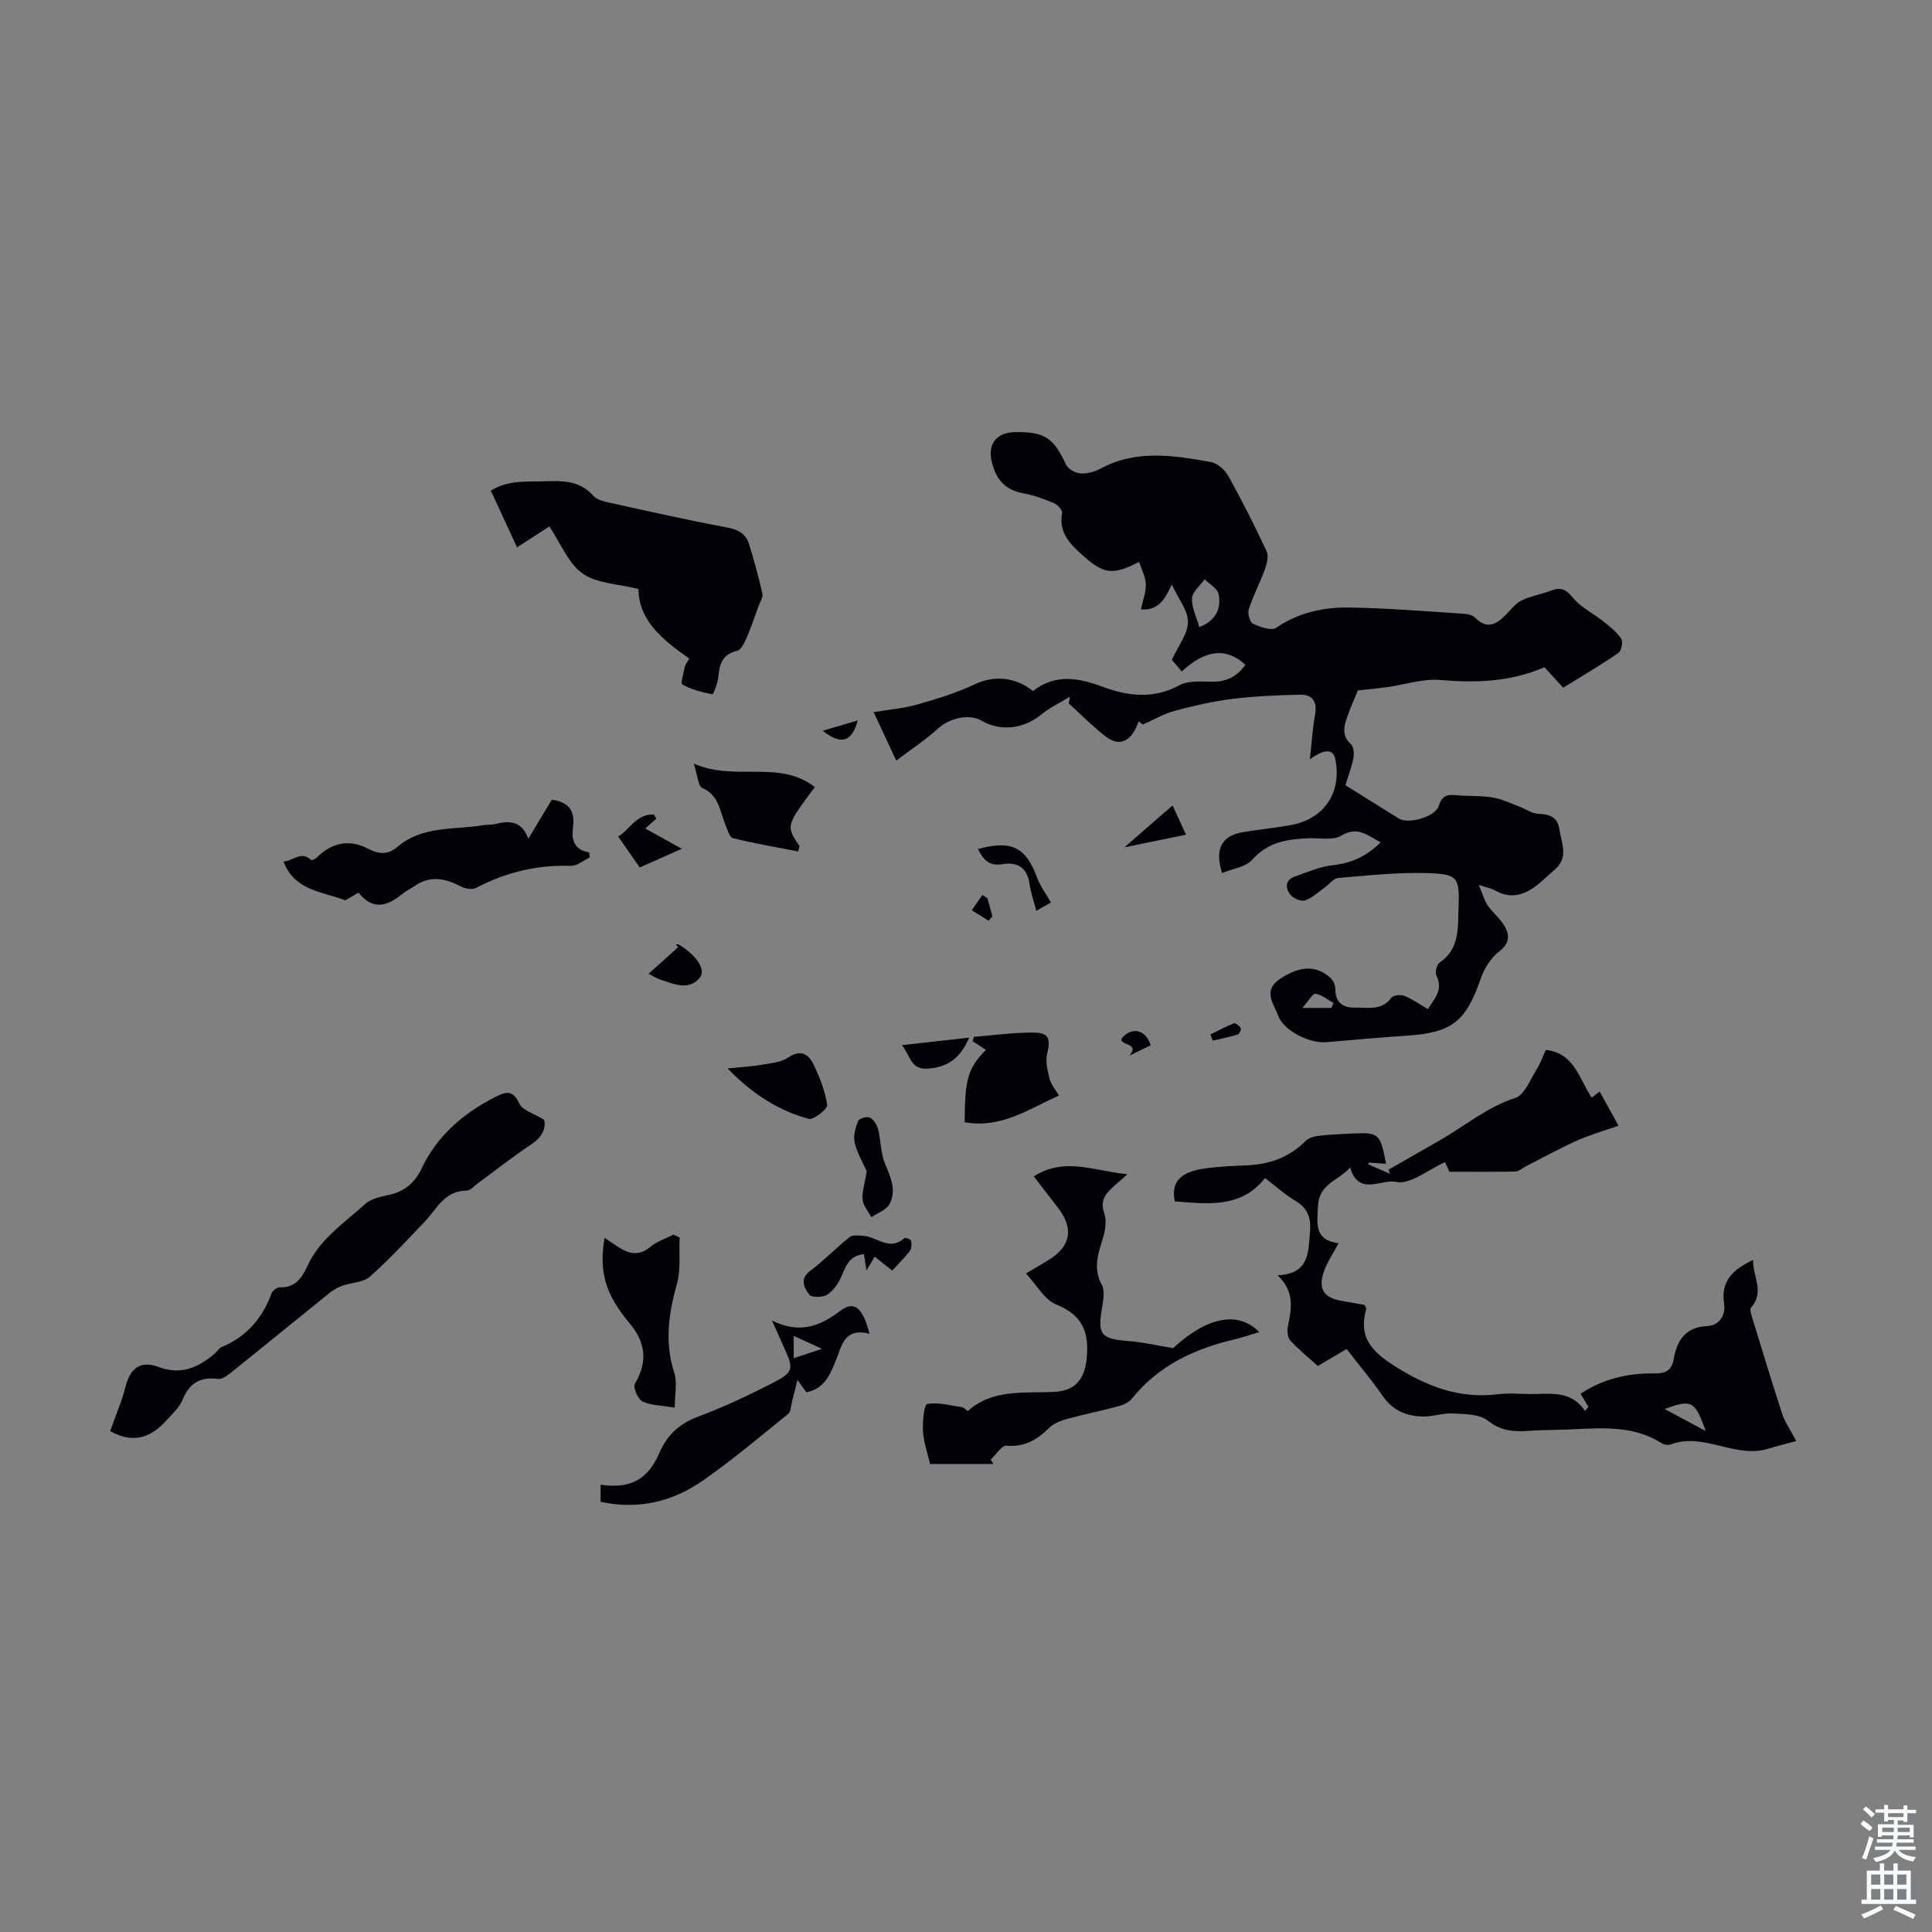 <svg enable-background="new 0 0 400 400" viewBox="0 0 400 400" xmlns="http://www.w3.org/2000/svg"><rect x="0" y="0" width="400" height="400" fill="#808080" stroke="none"/><g fill="#010106"><path d="m295.63 208.92c1.32-2.1 3.25-3.98 1.76-6.95-.33-.65.07-2.28.66-2.68 4.12-2.78 3.77-7.02 3.92-11.12.24-6.54-.02-7.22-6.57-7.41-6.11-.17-12.26.5-18.37 1.02-.98.08-1.86 1.33-2.81 2.01-1.32.93-2.57 2.14-4.05 2.63-.82.27-2.4-.42-3.01-1.18-1.06-1.34-1.13-3.03.91-3.76 2.6-.92 5.23-2.07 7.92-2.36 3.9-.41 7.04-1.92 9.87-4.73-2.67-1.35-4.76-3.47-8.21-1.36-1.67 1.02-4.35.44-6.58.52-4.44.16-8.52.73-11.81 4.45-1.36 1.54-4.09 1.86-6.24 2.75-1.59-4.93-.06-7.73 4.25-8.45 3.3-.56 6.65-.88 9.95-1.47 6.92-1.25 10.58-6.67 9.27-13.56-.42-2.21-2.13-2.34-5.29-.08.37-3.32.55-6.35 1.08-9.32.47-2.62-.59-4.08-3.01-4.04-4.77.08-9.57.31-14.3.89-3.98.49-7.93 1.43-11.81 2.46-2.14.57-4.11 1.75-6.54 2.82.17.12-.27-.19-.89-.64-.18.45-.31.83-.47 1.19-1.46 3.15-3.7 3.97-6.35 1.92-2.7-2.08-5.1-4.54-7.64-6.83.08-.46.17-.92.25-1.38-2 1.21-4.18 2.21-5.96 3.69-3.56 2.94-8.35 3.57-12.3 1.27-2.62-1.52-6.72-.53-9.04 1.6-2.58 2.36-5.55 4.3-8.66 6.66-1.72-3.69-3.12-6.7-4.68-10.04 3.24-.54 6.25-.78 9.09-1.59 4.03-1.15 8.1-2.4 11.88-4.19 3.76-1.78 8.28-1.63 12.02 1.42 4.53-3.62 9.4-2.77 14.46-.88 5.26 1.96 10.5 2.57 15.86-.33 1.88-1.01 4.56-.74 6.87-.73 2.95.01 5.13-1.12 6.77-3.5-3.78-3.59-8.24-3.24-13.15 1.38-.82-.96-1.65-1.94-2.06-2.41 1.35-2.96 3.32-5.39 3.33-7.84.01-2.39-1.97-4.78-3.34-7.75-1.47 3.12-2.8 5.43-6.4 5.15.4-1.84 1.07-3.53 1.02-5.2-.05-1.53-.87-3.03-1.39-4.64-5.56 2.87-7.38 2.48-11.67-1.34-2.69-2.4-4.99-4.71-4.28-8.75.1-.58-.87-1.71-1.58-2.01-2.05-.87-4.18-1.69-6.36-2.08-3.76-.67-5.68-2.77-6.59-6.43-.93-3.72.81-6.2 4.9-6.26 6.04-.07 7.88 1.22 10.43 6.69.42.91 1.89 1.77 2.94 1.86 1.37.11 2.96-.3 4.19-.97 7.45-4.03 15.21-2.76 22.91-1.37 1.35.24 2.88 1.63 3.59 2.9 2.82 5.08 5.45 10.27 7.91 15.53.46.99.08 2.58-.34 3.74-1.01 2.8-2.42 5.45-3.34 8.27-.28.87.19 2.7.84 3.01 1.46.69 3.81 1.53 4.81.86 4.59-3.11 9.69-4.27 14.96-4.2 7.91.1 15.82.78 23.73 1.28.86.05 1.94.25 2.49.8 2.55 2.59 4.51 1.37 6.51-.7 1.01-1.04 1.97-2.3 3.23-2.89 1.96-.93 4.19-1.26 6.22-2.06 2.9-1.14 3.8 1.27 5.4 2.67 1.58 1.39 3.48 2.4 5.14 3.71 1.38 1.09 2.82 2.23 3.78 3.65.41.61.05 2.51-.57 2.93-3.66 2.52-7.5 4.78-11.45 7.22-1.47-1.62-2.8-3.08-3.87-4.25-7.15 3.07-14.23 3.27-21.6 2.64-3.56-.31-7.24.96-10.87 1.47-1.94.27-3.9.44-6.17.7-.61 1.5-1.59 3.64-2.34 5.86-.61 1.82-.91 3.61.87 5.22.6.55.75 2.02.55 2.95-.46 2.16-1.26 4.26-1.67 5.59 3.95 2.46 7.51 4.68 11.08 6.9 2.01 1.25 7.6-.39 8.27-2.63.57-1.9 1.54-2.41 3.4-2.22 2.56.26 5.17.07 7.69.47 1.89.3 3.68 1.2 5.5 1.87 1.35.5 2.66 1.47 4.01 1.53 2.31.1 3.99.64 4.35 3.14.42 2.86 2.02 5.88-.92 8.39-1.02.87-1.99 1.81-3 2.68-2.83 2.43-5.85 3.7-9.47 1.61-.64-.37-1.42-.49-3.29-1.1.85 2.01 1.17 3.26 1.85 4.25 1.07 1.54 2.64 2.76 3.54 4.37 1.03 1.84.99 3.5-1.15 5.15-1.72 1.32-3.11 3.53-3.83 5.63-3.08 8.88-5.91 11.18-15.24 11.81-5.58.38-11.15.86-16.72 1.35-3.47.3-8.88-2.36-10-5.53-.85-2.41-3.32-5.1.45-7.6 3.94-2.61 7.38-2.93 10.4-.17.56.52 1 1.49 1 2.25-.02 2.75 1.48 3.94 3.96 3.89 2.67-.06 5.6.76 7.67-2.06.38-.53 1.92-.66 2.69-.36 1.6.64 3.04 1.68 4.85 2.73zm-47.33-79.09c3.46-1.34 4.58-3.84 4.01-6.8-.22-1.18-1.89-2.08-2.9-3.1-.92 1.31-2.52 2.57-2.61 3.93-.12 1.87.9 3.82 1.5 5.97zm21.33 78.85h6c.16-.33.32-.67.48-1-1.23-.7-2.42-1.74-3.73-1.93-.6-.09-1.45 1.48-2.75 2.93z"/><path d="m278.8 279.3c-2.46 1.45-4.47 2.63-5.96 3.51-2.07-1.88-4.05-3.45-5.72-5.3-.57-.64-.66-2.04-.46-2.99.73-3.57 1.44-7.06-2.14-10.48 6.66-.32 6.33-4.83 6.71-9.08.25-2.88-.53-4.87-3.09-6.38-2.1-1.24-3.94-2.94-6.22-4.68-5.01 6.33-11.9 5.35-18.69 4.83-.82-4.07 1.12-6.14 6.55-6.86 2.76-.36 5.57-.49 8.36-.6 4.65-.19 8.73-1.61 12.08-4.97.63-.63 1.7-1.01 2.61-1.12 2.33-.28 4.68-.38 7.02-.49 5.67-.27 5.9-.06 7.12 6.26-1.23-.09-2.41-.17-3.59-.25-.03.12-.06.25-.09.37 1.5.65 2.99 1.3 4.49 1.95-.1-.28-.2-.56-.3-.85 3.49-2 6.97-4 10.46-5.99 5.25-2.98 9.86-6.95 15.81-8.88 1.93-.63 3.09-3.86 4.45-6 .77-1.2 1.23-2.6 1.84-3.92 5.93.6 6.9 6.03 9.51 9.88.74-.57 1.23-.96 1.64-1.28 1.26 2.3 2.51 4.56 3.9 7.09-2.99 1.05-5.9 1.87-8.62 3.09-3.63 1.63-7.12 3.57-10.67 5.38-.68.35-1.35 1-2.04 1.01-4.46.09-8.92.05-13.67.05-.25-.54-.7-1.52-.91-1.99-3.49 1.55-7.24 4.73-10.16 4.09-3.03-.66-7.75 3.05-9.48-2.99-2.45 2.79-6.44 3.32-6.67 7.98-.18 3.74-.79 7.05 4.27 7.7-1.17 2.22-2.4 3.95-3.05 5.89-1.23 3.61 0 5.42 3.7 6.06 1.63.28 3.26.57 4.76.84.17.46.35.69.3.86-1.55 5.59.84 8.55 5.67 11.64 6.79 4.35 13.54 6.97 21.6 5.98 2.2-.27 4.47-.06 6.71-.04 4.07.04 8.39-.89 11.33 3.51.24-.28.48-.57.71-.85-.54-.9-1.08-1.8-1.62-2.71 4.49-3.05 9.72-4.29 15.27-4.22 2.23.03 3.58-.55 3.99-2.91.68-3.92 2.39-6.67 7.01-6.9 2.38-.12 3.81-2.22 3.44-4.59-.72-4.65 1.71-7.07 6.01-9.1-.12 3.49 2.46 6.6-.44 9.88-.36.41.13 1.68.38 2.51 1.99 6.51 3.96 13.03 6.08 19.5.54 1.66 1.6 3.15 2.9 5.61-2.01.55-3.93 1.02-5.82 1.6-6.82 2.1-13.3-3.49-20.16-.9-.54.21-1.43.05-1.94-.28-6.76-4.26-14.23-2.85-21.53-2.74-2.01.03-4.02.08-6.03.22-3.03.21-5.68.02-8.38-2.13-1.73-1.38-4.77-1.33-7.24-1.48-1.97-.12-3.98.63-5.97.63-3.51.01-6.45-1.19-8.58-4.29-2.26-3.29-4.86-6.36-7.44-9.68zm65.85 12.42c2.94 1.57 5.33 2.85 8.49 4.55-2.21-6.27-2.89-6.6-8.49-4.55z"/><path d="m142.71 136.36c-5.45-3.86-10.48-7.83-10.52-14.41-4.26-1.08-8.64-1.13-11.58-3.22-2.98-2.12-4.53-6.24-6.87-9.74-2.18 1.41-4.28 2.77-6.69 4.33-1.86-4.01-3.61-7.81-5.43-11.74 3.69-2.31 7.61-1.79 11.44-1.94 3.65-.14 7.08-.05 9.79 3.01.72.82 2.15 1.16 3.32 1.42 8.05 1.77 16.09 3.6 24.19 5.1 2.37.44 4.03 1.26 4.72 3.47 1.06 3.39 1.98 6.83 2.77 10.3.16.71-.46 1.62-.75 2.42-.83 2.26-1.59 4.56-2.55 6.76-.44 1.01-1.14 2.44-1.97 2.63-3.05.72-3.63 2.78-3.86 5.42-.11 1.27-1.03 3.6-1.24 3.57-2.14-.4-4.32-.98-6.22-2.01-.39-.21.29-2.48.55-3.79.07-.39.41-.74.9-1.58z"/><path d="m212.41 263.66c2.13-1.26 3.38-1.98 4.6-2.73 4.68-2.87 5.37-6.5 2.08-10.81-1.67-2.19-3.36-4.36-5.05-6.56 6.29-4.06 12.33-1.16 19.38-.44-1.67 1.49-2.75 2.36-3.71 3.34-1.34 1.36-1.78 2.73-1.07 4.81.54 1.59.15 3.7-.39 5.4-1 3.15-1.91 6.07-.14 9.34.64 1.19.35 3.04.09 4.52-1.02 5.82-.31 6.68 5.46 7.12 2.96.22 5.88.92 9.21 1.47 6.97-6.42 13.42-7.85 17.84-3.32-1.9.56-3.64 1.16-5.42 1.58-8.24 1.96-15.54 5.45-20.98 12.23-.62.78-1.79 1.28-2.81 1.55-3.45.93-6.97 1.62-10.41 2.57-1.35.37-2.86.91-3.82 1.85-2.5 2.46-5.09 4.06-8.86 3.73-1.01-.09-2.2 1.87-3.3 2.89.19.3.37.6.56.9-4.29 0-8.58 0-13.11 0-.5-2.17-1.31-4.42-1.46-6.71-.13-1.97.22-5.59.86-5.71 2.3-.42 4.82.32 7.25.67.29.04.55.36 1.17.8 5.13-4.66 11.69-3.65 17.97-3.98 4.2-.22 6.15-2.56 6.61-6.7.6-5.47-.7-9.15-6.28-11.39-2.43-.97-4.03-4.02-6.27-6.42z"/><path d="m22.81 296.29c1.18-3.34 2.42-6.17 3.16-9.13 1-3.98 3.13-5.54 6.91-4.12 4.58 1.71 8.18.09 11.56-2.78.51-.43.88-1.13 1.46-1.37 5.13-2.15 8.43-5.94 10.32-11.11.21-.58 1.17-1.28 1.76-1.26 3.2.12 4.59-2.07 5.66-4.4 2.58-5.62 7.62-8.9 11.95-12.83 1.15-1.04 3-1.5 4.6-1.82 3.34-.65 5.62-2.43 7.06-5.47 3.23-6.84 8.63-11.48 15.26-14.86 2.13-1.09 3.65-1.62 5.01 1.34.65 1.42 3.02 2.05 5.14 3.37.42 1.85-.44 3.61-2.71 5.11-3.81 2.53-7.42 5.38-11.11 8.09-.72.53-1.47 1.45-2.21 1.45-4.58-.01-6.19 3.79-8.73 6.46-3.69 3.87-7.33 7.82-11.32 11.35-1.38 1.21-3.79 1.22-5.69 1.89-.9.32-1.8.8-2.54 1.39-6.79 5.46-13.54 10.99-20.34 16.44-.83.67-1.96 1.58-2.83 1.46-3.68-.48-5.94.8-7.37 4.29-.69 1.68-2.23 3.06-3.51 4.46-3.58 3.93-7.32 4.39-11.49 2.05z"/><path d="m109.38 173.66c1.81-3 3.35-5.56 4.87-8.1 3.44.49 4.86 2.25 4.38 5.69-.35 2.45.12 4.69 3.35 5.24.04.34.08.69.12 1.03-1.3.61-2.62 1.79-3.9 1.74-6.99-.23-13.46 1.33-19.63 4.57-.8.42-2.27.16-3.16-.3-3.29-1.73-6.46-2.34-9.71 0-.72.52-1.57.88-2.26 1.44-3.07 2.51-6.12 3.73-9.2-.16-1.1.64-2.03 1.18-2.73 1.59-4.84-1.83-10.58-2.01-12.8-8.04 1.89-.01 3.56-2.32 5.71-.32.13.12.85-.18 1.13-.46 3.13-3.13 6.76-3.9 10.66-1.86 2.27 1.18 4.14 1.27 6.1-.4 5.2-4.44 11.77-3.46 17.84-4.49.77-.13 1.59-.02 2.33-.21 2.93-.75 5.54-.74 6.9 3.04z"/><path d="m124.35 307.4c5.97.86 9.71-.91 12.11-6.47 1.67-3.88 4.18-6.17 8.1-7.64 5.21-1.95 10.28-4.33 15.24-6.87 4.55-2.33 4.58-2.94 2.51-7.47-.68-1.49-1.34-2.99-2.48-5.55 5.67 2.82 9.89 1.17 13.82-1.78 1.42-1.07 2.98-1.92 4.36-.25.97 1.17 1.46 2.73 2.02 4.76-5.24-1.29-5.71 2.43-6.85 5.21-1.24 3.01-2.27 6.11-6.23 6.92-.44-.62-.94-1.31-1.84-2.55-.46 1.8-.78 3.11-1.12 4.42-.24.89-.23 2.13-.82 2.61-5.8 4.69-11.53 9.52-17.64 13.79-6.24 4.36-13.31 6.1-21.18 4.4 0-1.19 0-2.35 0-3.53zm45.83-28.14c-2.2-1.01-3.87-1.77-5.85-2.68v4.62c1.95-.65 3.6-1.2 5.85-1.94z"/><path d="m125.17 256.28c1.32.87 2.31 1.58 3.36 2.21 2.11 1.26 4.05 1.39 6.14-.35 1.35-1.13 3.16-1.71 4.77-2.53.42.2.85.4 1.27.61-.15 3.21.28 6.58-.56 9.6-1.72 6.15-2.59 12.09-.56 18.36.67 2.07.11 4.53.11 7.26-2.66-.45-4.88-.44-6.69-1.3-.95-.45-2-2.94-1.57-3.65 2.56-4.27 2.41-8.32-.98-12.37-5.1-6.11-6.51-10.7-5.29-17.84z"/><path d="m199.72 232.35c.06-9.06.64-11.09 4.4-14.99-.91-.59-1.82-1.19-2.74-1.79.09-.3.18-.61.27-.91 4.16-.32 8.32-.92 12.47-.87 3.09.04 3.41 1.34 2.68 4.37-.39 1.61.09 3.52.51 5.22.28 1.13 1.15 2.11 1.92 3.43-6.3 2.86-11.97 6.86-19.51 5.54z"/><path d="m165.25 176.29c-4.51-.88-9.05-1.66-13.51-2.76-.7-.17-1.12-1.76-1.54-2.75-1.17-2.8-1.29-6.1-4.79-7.64-.9-.39-.98-2.64-1.76-5.04 8.6 3.78 17.68-.91 25.05 4.86-6 8.03-6 8.03-3.17 12.22-.09.37-.18.74-.28 1.11z"/><path d="m150.64 221.21c3.08-.32 5.17-.42 7.21-.78 1.84-.32 3.92-.51 5.39-1.51 2.53-1.71 4.14-.67 5.14 1.36 1.32 2.68 2.45 5.57 2.88 8.49.12.81-2.81 3.15-3.82 2.88-6.25-1.71-11.6-5.09-16.8-10.44z"/><path d="m184.72 263.06c-1.45-1.16-2.46-1.96-3.62-2.89-.56.94-.98 1.64-1.7 2.85-.23-1.49-.37-2.42-.52-3.35-2.88.21-3.7 2.27-4.63 4.48-.62 1.48-1.66 3.04-2.96 3.89-.92.61-3.3.62-3.76-.02-.97-1.35-2.08-3.17.22-4.9 2.85-2.14 5.33-4.76 8.13-6.97.66-.52 1.99-.36 2.98-.27 2.78.25 5.39 3.21 8.39.45.17-.16 1.33.27 1.38.54.13.68.13 1.63-.26 2.13-1.15 1.49-2.52 2.83-3.65 4.06z"/><path d="m179.45 242.49c-.66-1.48-1.92-3.59-2.49-5.88-.35-1.38.15-3.11.7-4.51.2-.52 1.85-1.02 2.43-.72.79.4 1.47 1.51 1.71 2.43.6 2.38.52 4.99 1.46 7.2 1.18 2.78 2.38 5.49.9 8.28-.65 1.22-2.46 1.83-3.75 2.71-.64-1.2-1.69-2.36-1.81-3.61-.16-1.61.43-3.29.85-5.9z"/><path d="m141.15 175.73c-3.25 1.45-6.05 2.69-8.7 3.87-1.55-2.22-2.95-4.23-4.48-6.43 2.1-1 3.71-4.74 7.41-4.53.17.29.34.57.5.86-.64.56-1.27 1.13-2.29 2.03 2.51 1.4 4.85 2.7 7.56 4.2z"/><path d="m200.65 214.83c-1.88 4.44-4.65 6.21-8.76 6.42-3.33.17-3.36-2.59-5.16-4.87 4.83-.53 9.12-1.01 13.92-1.55z"/><path d="m202.48 175.78c7.02-1.91 9.92-.36 12.27 6 .64 1.73 1.8 3.26 2.83 5.08-.93.52-1.76.99-3.03 1.71-.53-2.06-1.15-3.81-1.41-5.61-.49-3.38-2.53-4.56-5.62-4.04-2.61.44-3.92-.81-5.04-3.14z"/><path d="m134.28 201.61c2.03-1.82 4.07-3.66 6.11-5.49-.16-.18-.32-.36-.47-.53.21-.01.49-.12.64-.03 3.69 2.27 5.71 5.26 4.27 6.94-2.26 2.63-5.24 1.25-7.92.38-1.04-.33-1.99-.95-2.63-1.27z"/><path d="m232.8 175.43c3.48-3.03 6.63-5.77 9.97-8.68.92 2 1.74 3.8 2.78 6.06-4.27.88-8.33 1.71-12.75 2.62z"/><path d="m170.34 151.29c2.65-.78 4.73-1.39 7.25-2.13-1.24 4.52-3.49 5.13-7.25 2.13z"/><path d="m238.23 216.42c-1.21.58-2.27 1.1-4.41 2.14 2.75-3.1-3.96-1.89-.73-4.4 1.6-1.25 4.14-.97 5.14 2.26z"/><path d="m204.44 185.97c.34 1.25.69 2.49 1.03 3.74-.27.3-.53.61-.8.91-1.16-.72-2.32-1.44-3.48-2.16.74-1.05 1.47-2.11 2.21-3.16.34.22.69.44 1.04.67z"/><path d="m250.6 214.18c1.61-.79 3.19-1.66 4.86-2.31.32-.13 1.15.51 1.42.99.15.26-.29 1.22-.63 1.32-1.69.52-3.44.86-5.16 1.27-.16-.43-.32-.85-.49-1.27z"/></g><path d="m385.2 377.6.6-.7c.6.4 1.3.9 1.9 1.5l-.6.7c-.8-.5-1.4-1-1.9-1.5zm.3 7.1c.6-1.4 1.1-2.9 1.5-4.5.3.1.6.3.9.4-.5 1.4-1 2.9-1.5 4.4zm.2-10.1.6-.6c.7.5 1.3 1.1 1.9 1.6l-.7.7c-.6-.6-1.2-1.2-1.8-1.7zm8.4-.8h.8v.9h1.8v.7h-1.8v1.8h-.8v-.3h-1.2v.9h3.3v2.6h-.8v-.4h-2.5c0 .3 0 .6-.1.8h3.4v.7h-3.5c0 .3-.1.6-.1.8h4v.7h-3.5c.7.9 1.9 1.3 3.6 1.5-.2.2-.4.5-.6.9-1.9-.3-3.2-1.1-3.8-2.3-.5 1.1-1.8 2-3.9 2.4-.2-.3-.4-.5-.6-.8 1.9-.4 3.1-.9 3.6-1.7h-3.2v-.7h3.5c.1-.2.1-.5.2-.8h-3.3v-.7h3.4c0-.2 0-.5 0-.8h-2.4v.3h-.8v-2.6h3.3v-.9h-1.2v.3h-.8v-1.8h-1.8v-.7h1.8v-.9h.8v.9h3.2zm-4.4 5.5h2.4c0-.3 0-.6 0-.9h-2.4zm1.2-3.1h3.2v-.8h-3.2zm4.4 2.2h-2.4v.9h2.5v-.9z" fill="#fafbfc"/><path d="m389.2 385.8h.9v1.5h1.9v-1.5h.9v1.5h2.7v6h1.1v.9h-11.3v-.9h1.1v-6h2.7zm.2 8.7.5.8c-1.2.6-2.5 1.3-4 1.9-.2-.3-.3-.6-.6-.8 1.6-.6 3-1.3 4.1-1.9zm-2-4.3h1.9v-2.1h-1.9zm0 3.1h1.9v-2.2h-1.9zm2.7-3.1h1.9v-2.1h-1.9zm0 3.1h1.9v-2.2h-1.9zm2.4 1.3c1.4.6 2.7 1.2 4.1 1.8l-.5.9c-1.5-.7-2.8-1.4-4.1-1.9zm2.2-6.5h-1.9v2.1h1.9zm-1.9 5.2h1.9v-2.2h-1.9z" fill="#fafbfc"/></svg>